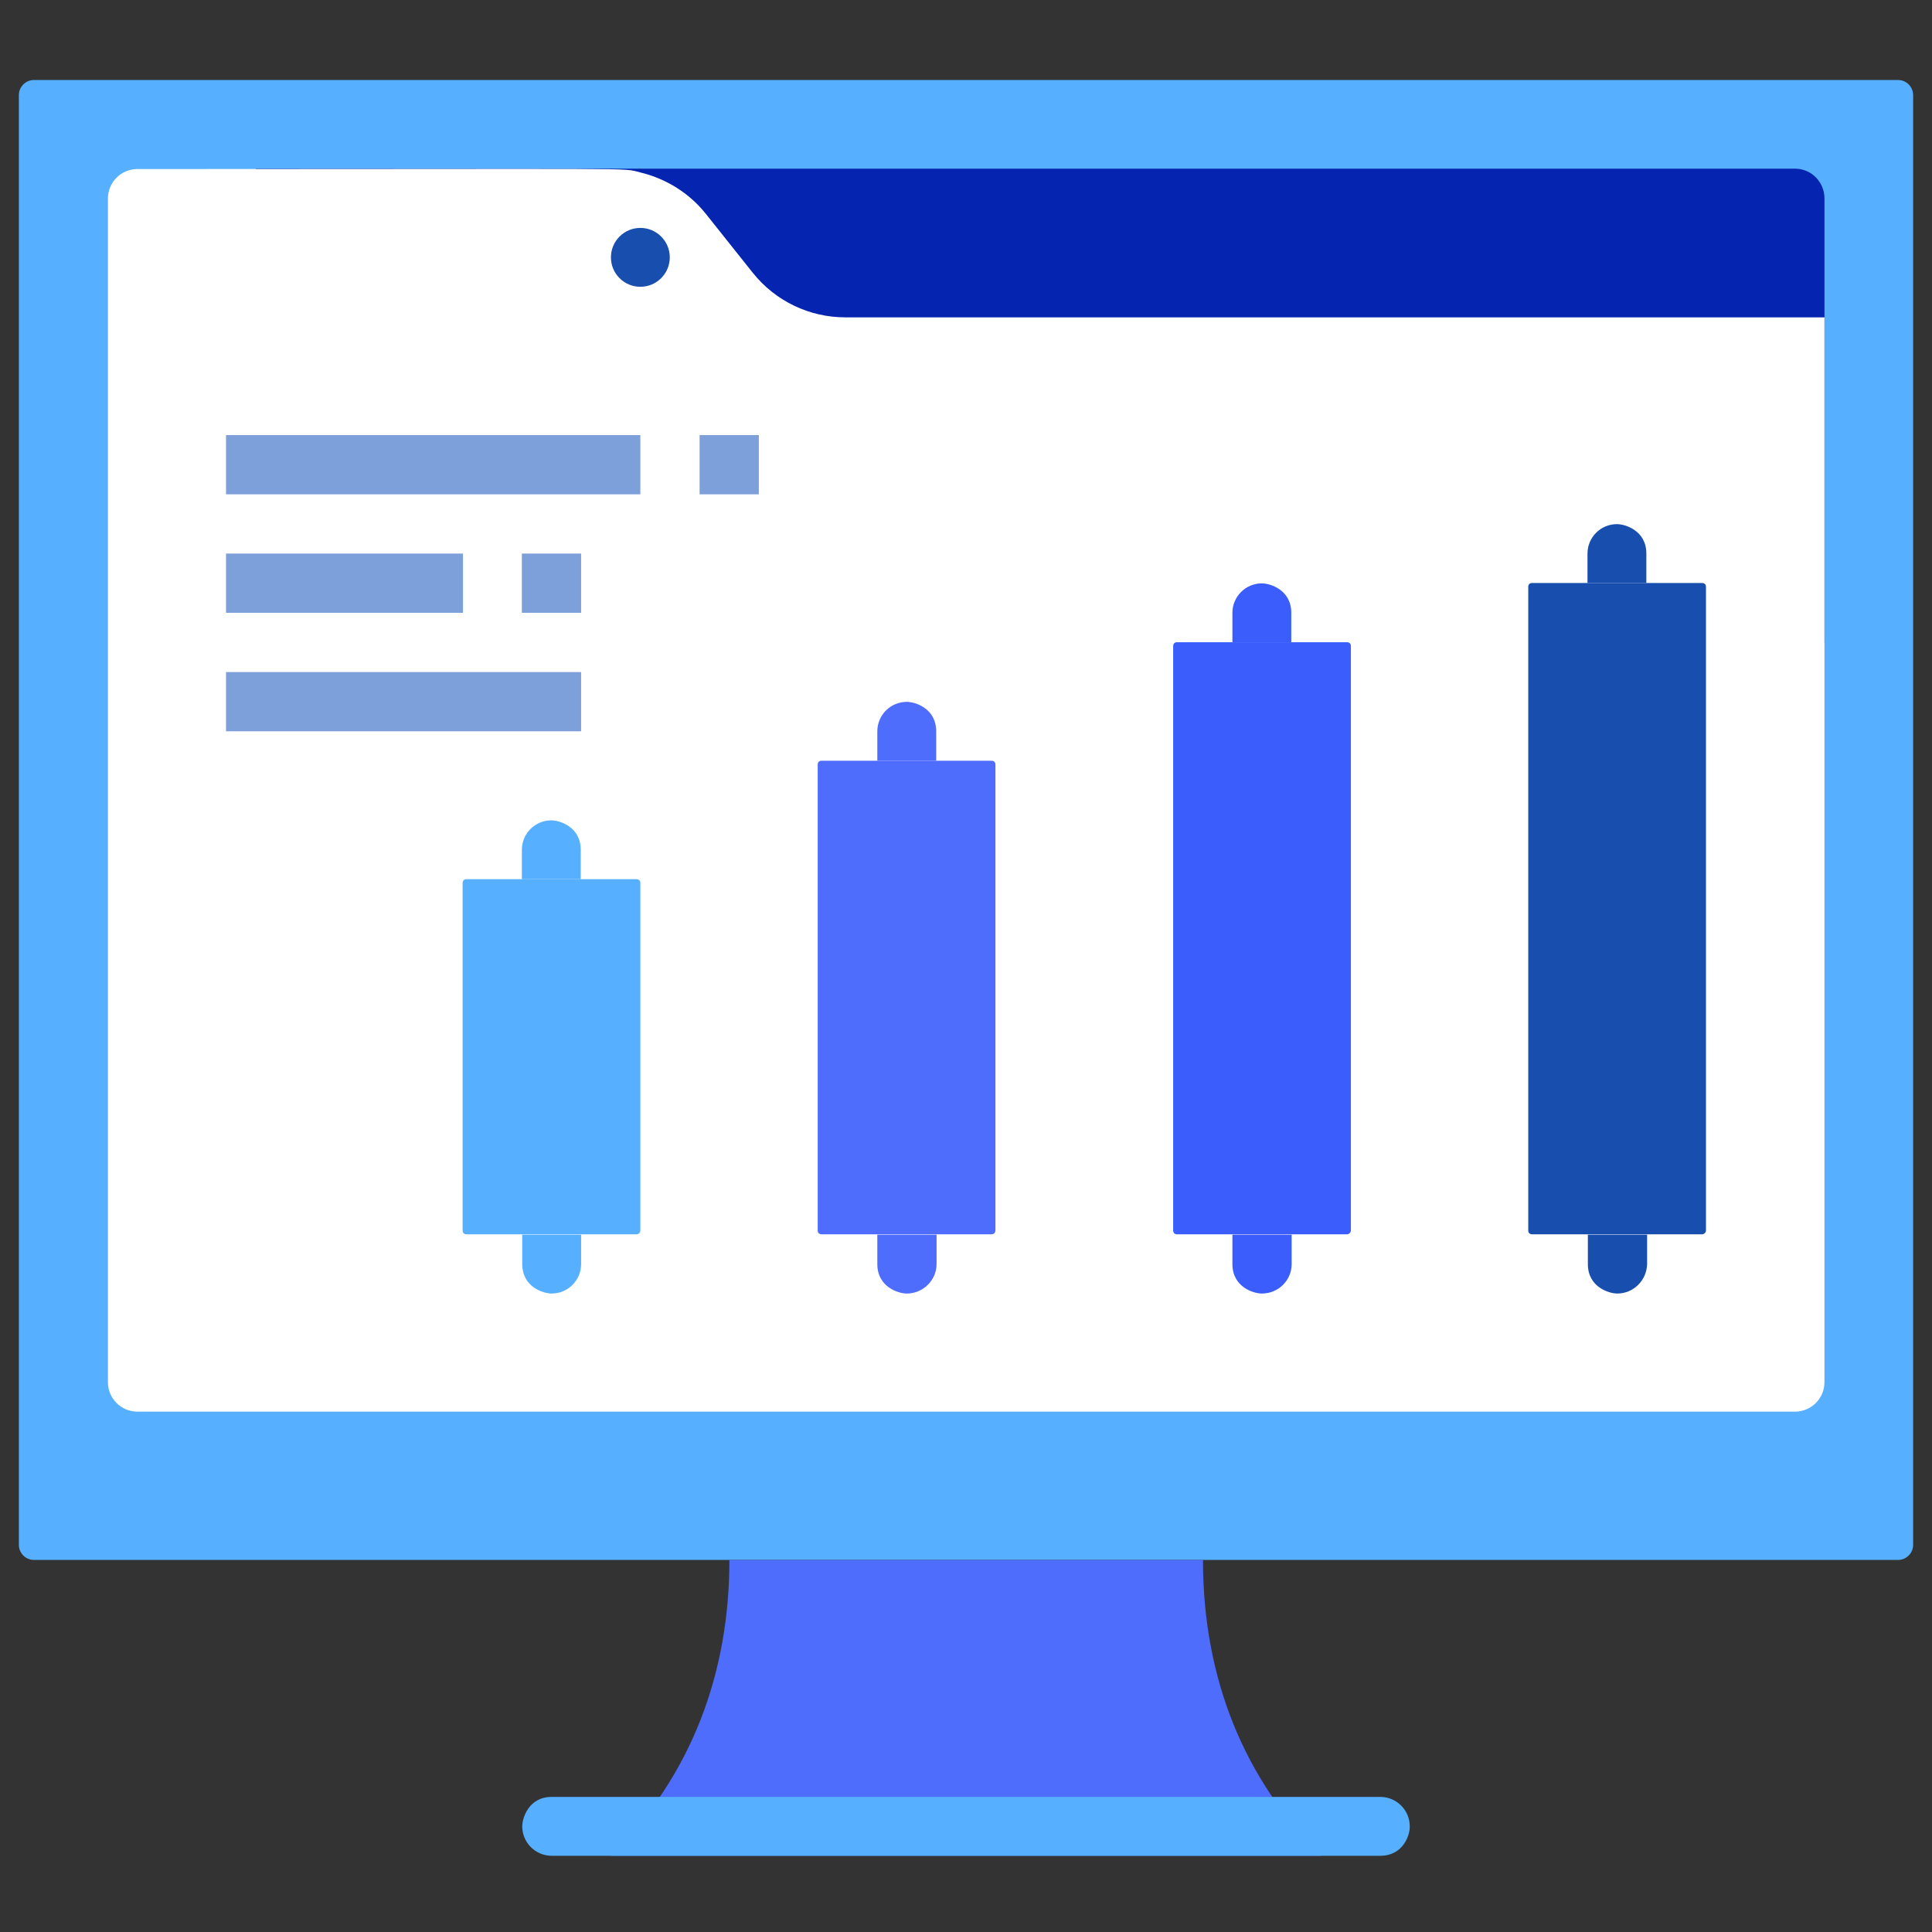 <?xml version="1.0" encoding="utf-8"?>
<!-- Generator: Adobe Illustrator 26.3.1, SVG Export Plug-In . SVG Version: 6.00 Build 0)  -->
<svg version="1.1" id="Capa_1" xmlns="http://www.w3.org/2000/svg" xmlns:xlink="http://www.w3.org/1999/xlink" x="0px" y="0px"
	 viewBox="0 0 512 512" style="enable-background:new 0 0 512 512;" xml:space="preserve">
<rect x="0" y="0" width="512" height="512" fill="#333333" stroke="none"/>
<style type="text/css">
	.st0{fill:#57AFFF;}
	.st1{fill:#4E6DFC;}
	.st2{fill:#0524AF;}
	.st3{fill:#FFFFFF;}
	.st4{fill:#184EAD;}
	.st5{fill:#3A5DFC;}
	.st6{fill:#7DA0DA;}
</style>
<g>
	<path class="st0" d="M503,413.4H9c-2.2,0-4-1.8-4-4V25.2c0-2.2,1.8-4,4-4h494c2.2,0,4,1.8,4,4v384.2
		C507,411.6,505.2,413.4,503,413.4z"/>
</g>
<g>
	<path class="st1" d="M350.1,491.8H161.9c21.6-21.6,31.4-48.7,31.4-78.4h125.5C318.8,445.3,330,471.7,350.1,491.8z"/>
</g>
<g>
	<path class="st0" d="M365.8,491.8H146.2c-4.3,0-7.8-3.5-7.8-7.8c0-2.2,1.7-7.8,7.8-7.8h219.6c4.3,0,7.8,3.5,7.8,7.8
		C373.7,486.2,371.9,491.8,365.8,491.8z"/>
</g>
<g>
	<path class="st2" d="M483.5,52.6v117.7H67.8V44.7h407.9C480,44.7,483.5,48.2,483.5,52.6z"/>
</g>
<g>
	<path class="st3" d="M483.5,83.9v282.4c0,4.3-3.5,7.8-7.8,7.8H36.4c-4.3,0-7.8-3.5-7.8-7.8V52.6c0-4.3,3.5-7.8,7.8-7.8
		c137.6,0,128.1-0.4,133.3,0.9c6.7,1.6,12.9,5.4,17.3,10.9l12.5,15.7c6,7.5,15,11.8,24.5,11.8H483.5z"/>
</g>
<g>
	<circle class="st4" cx="169.7" cy="68.2" r="7.8"/>
</g>
<g>
	<path class="st1" d="M262.8,327.1h-45.1c-0.6,0-1-0.4-1-1V202.6c0-0.6,0.4-1,1-1h45.1c0.6,0,1,0.4,1,1v123.5
		C263.8,326.6,263.4,327.1,262.8,327.1z"/>
</g>
<g>
	<path class="st1" d="M240.3,342.8c-2.2,0-7.8-1.7-7.8-7.8v-7.8h15.7v7.8C248.2,339.3,244.6,342.8,240.3,342.8z"/>
</g>
<g>
	<path class="st1" d="M248.2,201.6h-15.7v-7.8c0-4.3,3.5-7.8,7.8-7.8c2.2,0,7.8,1.7,7.8,7.8V201.6z"/>
</g>
<g>
	<path class="st0" d="M168.7,327.1h-45.1c-0.6,0-1-0.4-1-1V234c0-0.6,0.4-1,1-1h45.1c0.6,0,1,0.4,1,1v92.1
		C169.7,326.6,169.3,327.1,168.7,327.1z"/>
</g>
<g>
	<path class="st0" d="M146.2,342.8c-2.2,0-7.8-1.7-7.8-7.8v-7.8H154v7.8C154,339.3,150.5,342.8,146.2,342.8z"/>
</g>
<g>
	<path class="st0" d="M154,233h-15.7v-7.8c0-4.3,3.5-7.8,7.8-7.8c2.2,0,7.8,1.7,7.8,7.8V233z"/>
</g>
<g>
	<path class="st5" d="M357,327.1h-45.1c-0.6,0-1-0.4-1-1V171.2c0-0.6,0.4-1,1-1H357c0.6,0,1,0.4,1,1v154.9
		C358,326.6,357.5,327.1,357,327.1z"/>
</g>
<g>
	<path class="st5" d="M334.4,342.8c-2.2,0-7.8-1.7-7.8-7.8v-7.8h15.7v7.8C342.3,339.3,338.8,342.8,334.4,342.8z"/>
</g>
<g>
	<path class="st5" d="M342.3,170.2h-15.7v-7.8c0-4.3,3.5-7.8,7.8-7.8c2.2,0,7.8,1.7,7.8,7.8V170.2z"/>
</g>
<g>
	<path class="st4" d="M451.1,327.1H406c-0.6,0-1-0.4-1-1V155.5c0-0.6,0.4-1,1-1h45.1c0.6,0,1,0.4,1,1v170.6
		C452.1,326.6,451.6,327.1,451.1,327.1z"/>
</g>
<g>
	<path class="st4" d="M428.6,342.8c-2.2,0-7.8-1.7-7.8-7.8v-7.8h15.7v7.8C436.4,339.3,432.9,342.8,428.6,342.8z"/>
</g>
<g>
	<path class="st4" d="M436.4,154.5h-15.7v-7.8c0-4.3,3.5-7.8,7.8-7.8c2.2,0,7.8,1.7,7.8,7.8V154.5z"/>
</g>
<g>
	<rect x="59.9" y="115.3" class="st6" width="109.8" height="15.7"/>
</g>
<g>
	<rect x="59.9" y="146.7" class="st6" width="62.8" height="15.7"/>
</g>
<g>
	<rect x="59.9" y="178.1" class="st6" width="94.1" height="15.7"/>
</g>
<g>
	<rect x="185.4" y="115.3" class="st6" width="15.7" height="15.7"/>
</g>
<g>
	<rect x="138.3" y="146.7" class="st6" width="15.7" height="15.7"/>
</g>
</svg>
